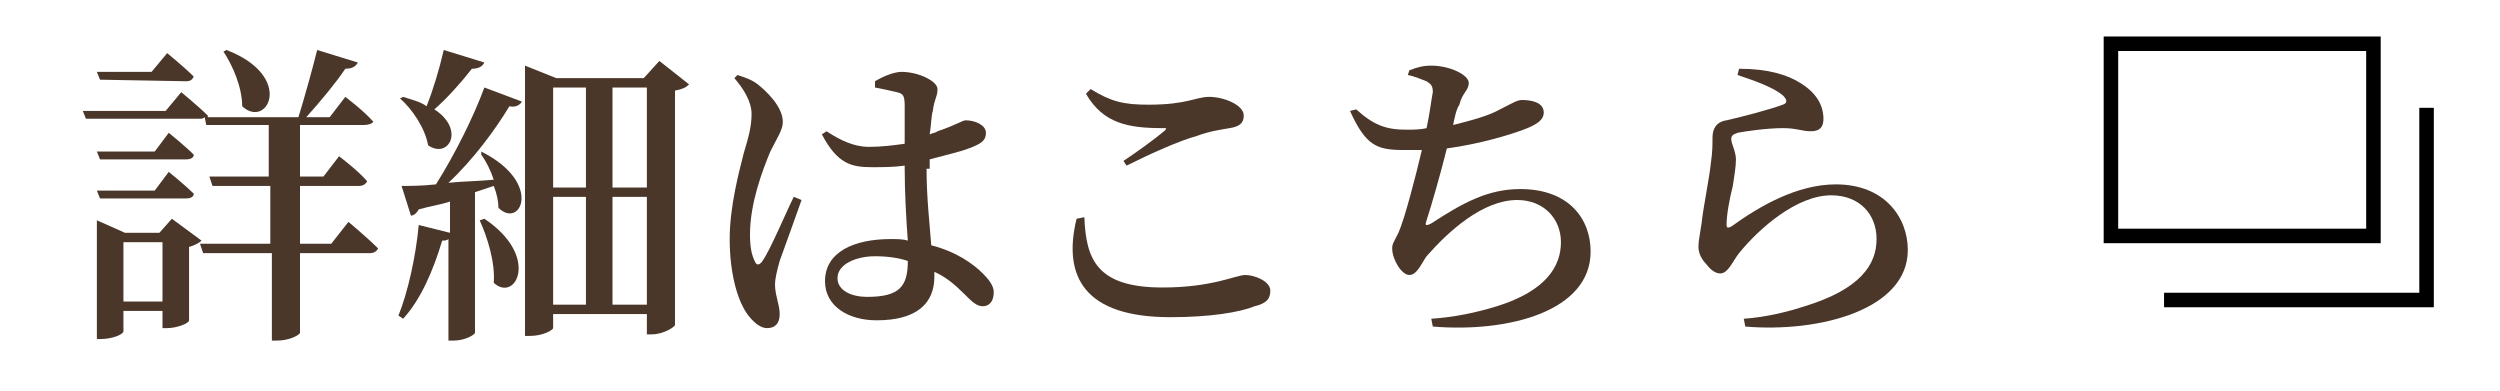 <?xml version="1.0" encoding="utf-8"?>
<!-- Generator: Adobe Illustrator 28.1.0, SVG Export Plug-In . SVG Version: 6.00 Build 0)  -->
<svg version="1.1" id="レイヤー_1" xmlns="http://www.w3.org/2000/svg" xmlns:xlink="http://www.w3.org/1999/xlink" x="0px"
	 y="0px" viewBox="0 0 160 25" enable-background="new 0 0 160 25" xml:space="preserve">
<g>
	<g>
		<g>
			<path fill="#4A372A" d="M22.3,14.2c0,0,1.2,1,1.9,1.7c-0.1,0.2-0.3,0.3-0.5,0.3h-4.5v5.1c0,0.1-0.6,0.5-1.5,0.5h-0.3v-5.6H13
				l-0.2-0.6h4.5v-3.7h-3.7l-0.2-0.6h3.8V8h-4l-0.1-0.5c-0.1,0.1-0.2,0.1-0.4,0.1H5.5L5.3,7.1h5.3l1-1.2c0,0,1.1,0.9,1.7,1.5v0.1
				h5.8c0.4-1.3,0.9-3.1,1.2-4.3L22.9,4c-0.1,0.2-0.3,0.4-0.8,0.4c-0.6,0.9-1.6,2.1-2.5,3.1h1.5l1-1.3c0,0,1.2,0.9,1.8,1.6
				C23.8,7.9,23.6,8,23.3,8h-4.1v3.3h1.5l1-1.3c0,0,1.2,0.9,1.8,1.6c-0.1,0.2-0.3,0.3-0.5,0.3h-3.8v3.7h2L22.3,14.2z M6.4,5.1
				L6.2,4.6h3.5l1-1.2c0,0,1.1,0.9,1.7,1.5c-0.1,0.2-0.2,0.3-0.5,0.3L6.4,5.1L6.4,5.1z M10.8,8.5c0,0,1,0.8,1.6,1.4
				c0,0.2-0.2,0.3-0.5,0.3H6.4L6.2,9.7h3.7L10.8,8.5z M6.2,12.2h3.7l0.9-1.2c0,0,1,0.8,1.6,1.4c0,0.2-0.2,0.3-0.5,0.3H6.4L6.2,12.2z
				 M12.9,15.4c-0.1,0.1-0.4,0.3-0.8,0.4v4.7c0,0.2-0.8,0.5-1.4,0.5h-0.3v-1.1H7.9v1.3c0,0.2-0.7,0.5-1.5,0.5H6.2v-7.6L8,14.9h2.2
				L11,14L12.9,15.4z M10.4,19.3v-3.8H7.9v3.8H10.4z M14.5,3.2c4.4,1.7,2.6,5.1,1,3.6c0-1.2-0.6-2.6-1.2-3.5L14.5,3.2z"/>
			<path fill="#4A372A" d="M30.8,9.7c4,2,2.5,5,1.1,3.6c0-0.4-0.1-0.9-0.3-1.4l-1.2,0.4v9c0,0.1-0.6,0.5-1.4,0.5h-0.3v-6.5
				c-0.1,0.1-0.3,0.1-0.4,0.1c-0.6,2-1.4,3.8-2.5,5l-0.3-0.2c0.6-1.5,1.1-3.7,1.3-5.8l2,0.5v-2c-0.6,0.2-1.3,0.3-2,0.5
				c-0.1,0.2-0.3,0.4-0.5,0.4l-0.6-1.9c0.5,0,1.3,0,2.2-0.1c1.2-1.9,2.4-4.3,3.1-6.2l2.4,0.9c-0.1,0.2-0.4,0.4-0.8,0.3
				c-0.9,1.5-2.3,3.4-3.9,4.9c0.9-0.1,1.9-0.1,2.9-0.2c-0.2-0.6-0.5-1.2-0.8-1.6L30.8,9.7z M31,4c-0.1,0.2-0.3,0.4-0.8,0.4
				c-0.7,0.9-1.6,1.9-2.4,2.6c2,1.3,0.9,3.2-0.4,2.3c-0.2-1.1-1-2.3-1.8-3l0.2-0.1c0.6,0.2,1.1,0.3,1.5,0.6c0.4-1,0.8-2.3,1.1-3.6
				L31,4z M31,14c3.6,2.4,2,5.4,0.6,4.1c0.1-1.3-0.4-2.9-0.9-4L31,14z M44.1,5.4c-0.2,0.2-0.4,0.3-0.9,0.4v15c0,0.1-0.7,0.6-1.5,0.6
				h-0.3v-1.3h-6V21c0,0.1-0.6,0.5-1.5,0.5h-0.3V4.2l2,0.8h5.6l1-1.1L44.1,5.4z M35.4,5.6V12h2.1V5.6H35.4z M35.4,19.5h2.1v-6.9
				h-2.1V19.5z M39.2,5.6V12h2.2V5.6H39.2z M41.4,19.5v-6.9h-2.2v6.9H41.4z"/>
			<path fill="#4A372A" d="M51.3,12.8c-0.4,1.1-1.1,3.1-1.4,3.9c-0.2,0.7-0.3,1.2-0.3,1.5c0,0.7,0.3,1.3,0.3,1.9S49.6,21,49.1,21
				c-0.4,0-0.8-0.3-1.2-0.8c-0.7-0.9-1.2-2.7-1.2-4.9c0-2.1,0.6-4.3,0.9-5.5c0.3-1,0.5-1.7,0.5-2.5S47.6,5.7,47,5l0.2-0.2
				c0.6,0.2,0.9,0.3,1.3,0.6c0.5,0.4,1.6,1.4,1.6,2.4c0,0.5-0.3,0.9-0.8,1.9C48.8,10.9,48,13,48,15c0,0.8,0.1,1.3,0.3,1.7
				c0.1,0.3,0.3,0.3,0.5,0c0.5-0.7,1.5-3.1,2-4.1L51.3,12.8z M59.3,10.8c0,1.9,0.2,3.5,0.3,4.9c1.6,0.4,2.7,1.2,3.3,1.8
				c0.4,0.4,0.7,0.8,0.7,1.2c0,0.6-0.3,0.9-0.7,0.9s-0.7-0.3-1.2-0.8c-0.6-0.6-1.2-1.1-1.9-1.4v0.3c0,1.7-1.1,2.8-3.7,2.8
				c-1.8,0-3.3-0.9-3.3-2.5c0-1.9,1.9-2.7,4.2-2.7c0.4,0,0.8,0,1.1,0.1c-0.1-1.3-0.2-3.1-0.2-4.6v-0.2c-0.7,0.1-1.4,0.1-2.1,0.1
				c-1.3,0-2.2-0.2-3.2-2.1l0.3-0.2c0.9,0.6,1.8,1,2.7,1c0.8,0,1.6-0.1,2.3-0.2V6.8c0-0.7-0.1-0.8-0.5-0.9C57,5.8,56.5,5.7,56,5.6
				V5.2c0.5-0.3,1.2-0.6,1.7-0.6c1.1,0,2.3,0.6,2.3,1.1s-0.2,0.6-0.3,1.4c-0.1,0.3-0.1,0.9-0.2,1.5c0.2-0.1,0.4-0.1,0.5-0.2
				c1.2-0.4,1.6-0.7,1.8-0.7c0.6,0,1.3,0.3,1.3,0.8s-0.3,0.7-1.1,1c-0.5,0.2-1.4,0.4-2.5,0.7v0.6H59.3z M58.1,16.7
				c-0.6-0.2-1.3-0.3-2.1-0.3c-1.2,0-2.4,0.5-2.4,1.4c0,0.8,0.9,1.2,1.9,1.2C57.6,19,58.1,18.3,58.1,16.7L58.1,16.7z"/>
			<path fill="#4A372A" d="M69.4,13.9c0.1,2.7,0.8,4.5,5,4.5c3.2,0,4.7-0.8,5.3-0.8c0.6,0,1.6,0.4,1.6,1c0,0.5-0.2,0.8-1,1
				c-1,0.4-2.9,0.7-5.4,0.7c-5.5,0-6.9-2.6-6-6.3L69.4,13.9z M71.9,10.3c0.9-0.6,2-1.4,2.6-1.9c0.2-0.2,0.2-0.2-0.1-0.2
				c-2.2,0-3.8-0.3-4.9-2.2l0.3-0.3c1.3,0.8,2.1,1,3.7,1c2.5,0,3-0.5,3.9-0.5s2.2,0.5,2.2,1.2c0,0.5-0.3,0.7-0.9,0.8
				s-1.3,0.2-2.1,0.5c-1.1,0.3-2.9,1.1-4.5,1.9L71.9,10.3z"/>
			<path fill="#4A372A" d="M90.2,4.5c0.5-0.2,0.9-0.3,1.4-0.3c1.2,0,2.4,0.6,2.4,1.1s-0.4,0.6-0.6,1.4C93.2,7,93.1,7.5,93,8
				c1.2-0.3,2.3-0.6,3-1c0.8-0.4,1.1-0.6,1.4-0.6c0.5,0,1.4,0.1,1.4,0.8c0,0.5-0.5,0.8-1.3,1.1s-2.7,0.9-4.9,1.2
				c-0.4,1.6-1,3.7-1.3,4.6c-0.1,0.3-0.1,0.4,0.3,0.2c2-1.3,3.6-2.2,5.7-2.2c3.1,0,4.5,1.9,4.5,4c0,3.8-5.2,5.2-10.1,4.8l-0.1-0.5
				c1.5-0.1,2.9-0.4,4.2-0.8c3.2-1,4.1-2.6,4.1-4.1s-1.1-2.7-2.8-2.7c-2.2,0-4.4,2-5.8,3.6c-0.3,0.4-0.6,1.2-1.1,1.2s-1.1-1-1.1-1.7
				c0-0.3,0.1-0.4,0.4-1c0.4-0.9,1.1-3.6,1.5-5.3c-0.4,0-0.8,0-1.2,0c-1.7,0-2.4-0.3-3.4-2.5L86.8,7c1.1,1,1.9,1.3,3.2,1.3
				c0.4,0,0.9,0,1.3-0.1c0.2-0.9,0.3-1.8,0.4-2.3c0-0.4-0.1-0.5-0.4-0.7c-0.3-0.1-0.7-0.3-1.2-0.4L90.2,4.5z"/>
			<path fill="#4A372A" d="M111.2,4.8l0.1-0.4c1.9,0,3.1,0.4,3.9,0.9c1,0.6,1.5,1.4,1.5,2.3c0,0.5-0.2,0.8-0.8,0.8
				c-0.6,0-0.9-0.2-1.8-0.2c-1,0-2.4,0.2-2.9,0.3c-0.3,0.1-0.4,0.2-0.4,0.4c0,0.3,0.3,0.8,0.3,1.3s-0.1,1-0.2,1.7
				c-0.2,0.8-0.4,1.8-0.4,2.5c0,0.2,0.1,0.2,0.3,0.1c1.8-1.3,4.2-2.7,6.7-2.7c3.1,0,4.6,2.1,4.6,4.2c0,3.8-5.6,5.3-10.4,4.9
				l-0.1-0.5c1.5-0.1,3-0.5,3.9-0.8c3.6-1.1,4.6-2.7,4.6-4.3s-1.1-2.8-2.9-2.8c-2.2,0-4.6,2.1-5.9,3.7c-0.4,0.5-0.7,1.3-1.2,1.3
				c-0.3,0-0.6-0.2-0.9-0.6c-0.3-0.3-0.5-0.7-0.5-1.1s0.1-0.8,0.2-1.5c0.1-1,0.5-2.9,0.6-3.9c0.1-0.7,0.1-1.1,0.1-1.6s0.2-1,0.9-1.1
				c0.9-0.2,2.8-0.7,3.6-1c0.3-0.1,0.3-0.3,0-0.6C113.5,5.6,112.4,5.2,111.2,4.8z"/>
		</g>
	</g>
	<g>
		<rect x="135.1" y="2.8" fill="none" stroke="#000000" stroke-width="0.929" stroke-miterlimit="10" width="16.8" height="12.3"/>
		<polyline fill="none" stroke="#000000" stroke-width="0.929" stroke-miterlimit="10" points="155.3,6.9 155.3,19.2 138.5,19.2 		
			"/>
	</g>
</g>
</svg>

